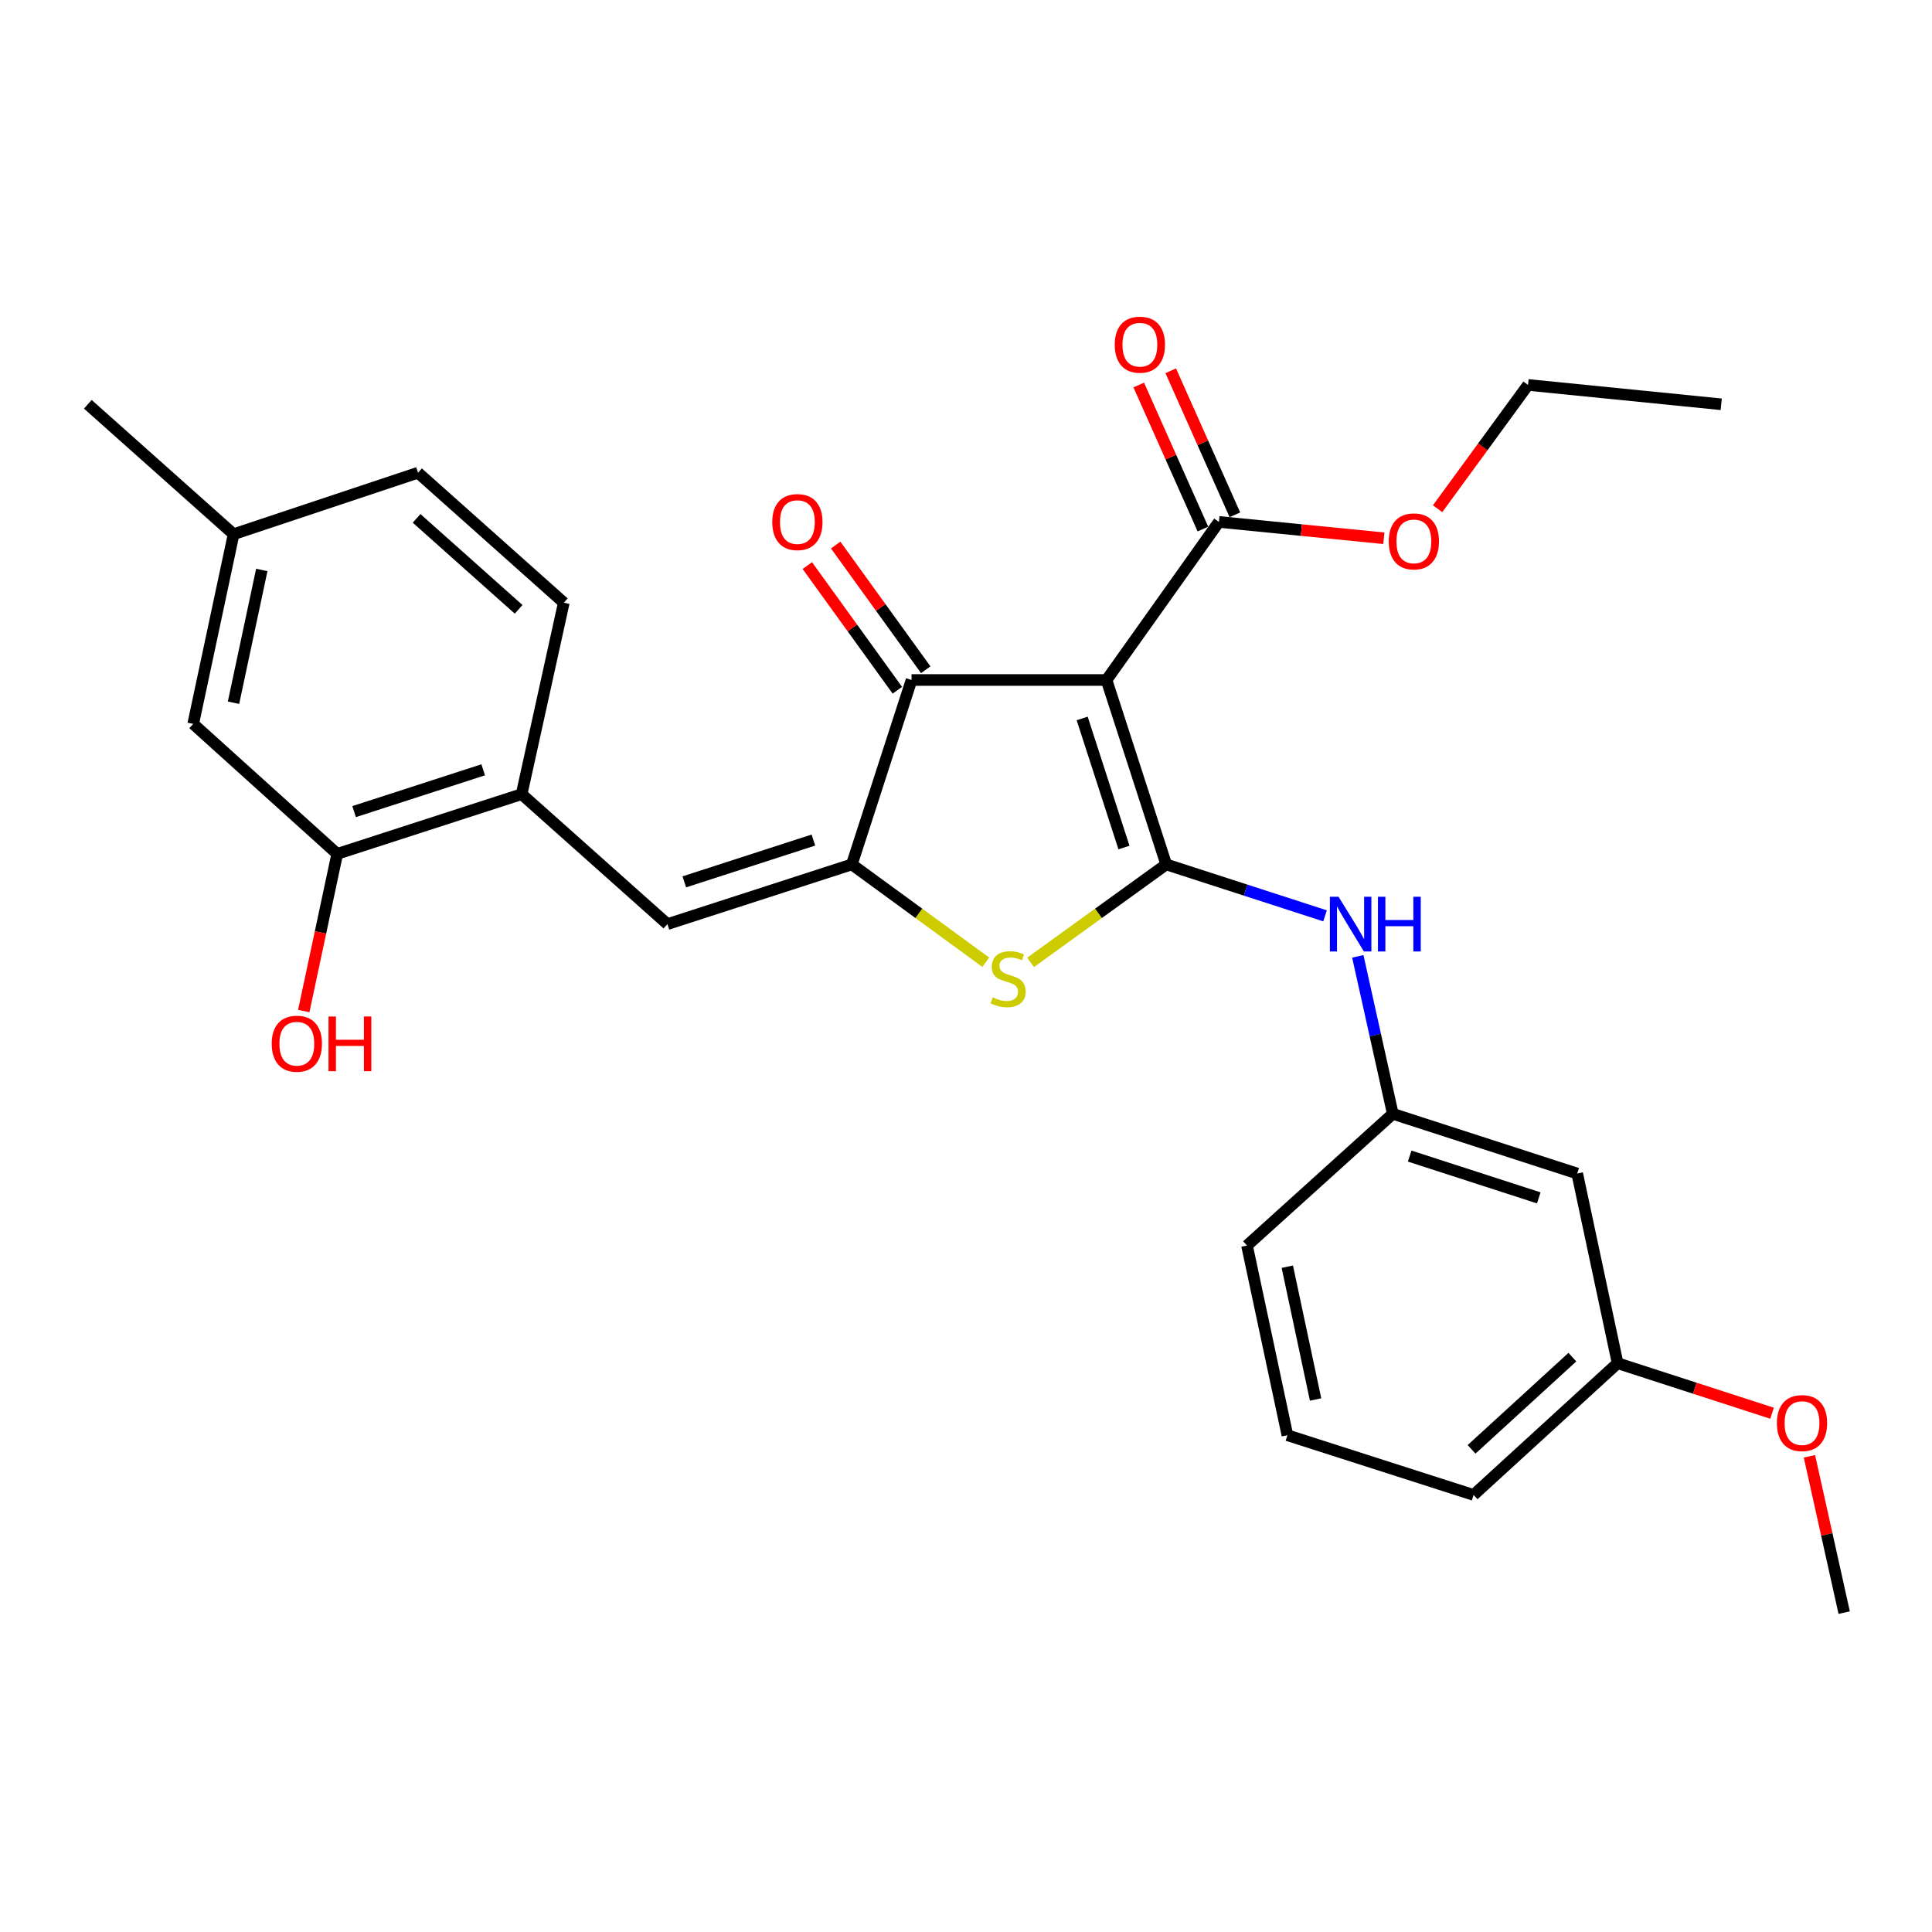 <?xml version='1.0' encoding='iso-8859-1'?>
<svg version='1.1' baseProfile='full'
              xmlns='http://www.w3.org/2000/svg'
                      xmlns:rdkit='http://www.rdkit.org/xml'
                      xmlns:xlink='http://www.w3.org/1999/xlink'
                  xml:space='preserve'
width='1000px' height='1000px' viewBox='0 0 1000 1000'>
<!-- END OF HEADER -->
<rect style='opacity:1.0;fill:#FFFFFF;stroke:none' width='1000' height='1000' x='0' y='0'> </rect>
<path class='bond-0' d='M 471.814,351.967 L 572.731,351.967' style='fill:none;fill-rule:evenodd;stroke:#000000;stroke-width:6px;stroke-linecap:butt;stroke-linejoin:miter;stroke-opacity:1' />
<path class='bond-1' d='M 471.814,351.967 L 440.909,447.418' style='fill:none;fill-rule:evenodd;stroke:#000000;stroke-width:6px;stroke-linecap:butt;stroke-linejoin:miter;stroke-opacity:1' />
<path class='bond-2' d='M 479.158,346.663 L 455.854,314.394' style='fill:none;fill-rule:evenodd;stroke:#000000;stroke-width:6px;stroke-linecap:butt;stroke-linejoin:miter;stroke-opacity:1' />
<path class='bond-2' d='M 455.854,314.394 L 432.55,282.125' style='fill:none;fill-rule:evenodd;stroke:#FF0000;stroke-width:6px;stroke-linecap:butt;stroke-linejoin:miter;stroke-opacity:1' />
<path class='bond-2' d='M 464.469,357.272 L 441.164,325.003' style='fill:none;fill-rule:evenodd;stroke:#000000;stroke-width:6px;stroke-linecap:butt;stroke-linejoin:miter;stroke-opacity:1' />
<path class='bond-2' d='M 441.164,325.003 L 417.86,292.734' style='fill:none;fill-rule:evenodd;stroke:#FF0000;stroke-width:6px;stroke-linecap:butt;stroke-linejoin:miter;stroke-opacity:1' />
<path class='bond-3' d='M 572.731,351.967 L 603.635,447.418' style='fill:none;fill-rule:evenodd;stroke:#000000;stroke-width:6px;stroke-linecap:butt;stroke-linejoin:miter;stroke-opacity:1' />
<path class='bond-3' d='M 560.128,371.866 L 581.761,438.682' style='fill:none;fill-rule:evenodd;stroke:#000000;stroke-width:6px;stroke-linecap:butt;stroke-linejoin:miter;stroke-opacity:1' />
<path class='bond-4' d='M 572.731,351.967 L 630.906,270.146' style='fill:none;fill-rule:evenodd;stroke:#000000;stroke-width:6px;stroke-linecap:butt;stroke-linejoin:miter;stroke-opacity:1' />
<path class='bond-5' d='M 603.635,447.418 L 568.526,472.774' style='fill:none;fill-rule:evenodd;stroke:#000000;stroke-width:6px;stroke-linecap:butt;stroke-linejoin:miter;stroke-opacity:1' />
<path class='bond-5' d='M 568.526,472.774 L 533.417,498.129' style='fill:none;fill-rule:evenodd;stroke:#CCCC00;stroke-width:6px;stroke-linecap:butt;stroke-linejoin:miter;stroke-opacity:1' />
<path class='bond-6' d='M 603.635,447.418 L 644.737,460.726' style='fill:none;fill-rule:evenodd;stroke:#000000;stroke-width:6px;stroke-linecap:butt;stroke-linejoin:miter;stroke-opacity:1' />
<path class='bond-6' d='M 644.737,460.726 L 685.838,474.033' style='fill:none;fill-rule:evenodd;stroke:#0000FF;stroke-width:6px;stroke-linecap:butt;stroke-linejoin:miter;stroke-opacity:1' />
<path class='bond-7' d='M 510.23,498.048 L 475.569,472.733' style='fill:none;fill-rule:evenodd;stroke:#CCCC00;stroke-width:6px;stroke-linecap:butt;stroke-linejoin:miter;stroke-opacity:1' />
<path class='bond-7' d='M 475.569,472.733 L 440.909,447.418' style='fill:none;fill-rule:evenodd;stroke:#000000;stroke-width:6px;stroke-linecap:butt;stroke-linejoin:miter;stroke-opacity:1' />
<path class='bond-8' d='M 440.909,447.418 L 345.458,478.323' style='fill:none;fill-rule:evenodd;stroke:#000000;stroke-width:6px;stroke-linecap:butt;stroke-linejoin:miter;stroke-opacity:1' />
<path class='bond-8' d='M 421.01,434.815 L 354.194,456.448' style='fill:none;fill-rule:evenodd;stroke:#000000;stroke-width:6px;stroke-linecap:butt;stroke-linejoin:miter;stroke-opacity:1' />
<path class='bond-9' d='M 630.906,270.146 L 673.592,274.375' style='fill:none;fill-rule:evenodd;stroke:#000000;stroke-width:6px;stroke-linecap:butt;stroke-linejoin:miter;stroke-opacity:1' />
<path class='bond-9' d='M 673.592,274.375 L 716.278,278.603' style='fill:none;fill-rule:evenodd;stroke:#FF0000;stroke-width:6px;stroke-linecap:butt;stroke-linejoin:miter;stroke-opacity:1' />
<path class='bond-10' d='M 639.181,266.459 L 622.574,229.187' style='fill:none;fill-rule:evenodd;stroke:#000000;stroke-width:6px;stroke-linecap:butt;stroke-linejoin:miter;stroke-opacity:1' />
<path class='bond-10' d='M 622.574,229.187 L 605.967,191.915' style='fill:none;fill-rule:evenodd;stroke:#FF0000;stroke-width:6px;stroke-linecap:butt;stroke-linejoin:miter;stroke-opacity:1' />
<path class='bond-10' d='M 622.63,273.834 L 606.023,236.562' style='fill:none;fill-rule:evenodd;stroke:#000000;stroke-width:6px;stroke-linecap:butt;stroke-linejoin:miter;stroke-opacity:1' />
<path class='bond-10' d='M 606.023,236.562 L 589.416,199.289' style='fill:none;fill-rule:evenodd;stroke:#FF0000;stroke-width:6px;stroke-linecap:butt;stroke-linejoin:miter;stroke-opacity:1' />
<path class='bond-11' d='M 100.005,374.687 L 120.913,276.508' style='fill:none;fill-rule:evenodd;stroke:#000000;stroke-width:6px;stroke-linecap:butt;stroke-linejoin:miter;stroke-opacity:1' />
<path class='bond-11' d='M 120.864,363.735 L 135.5,295.009' style='fill:none;fill-rule:evenodd;stroke:#000000;stroke-width:6px;stroke-linecap:butt;stroke-linejoin:miter;stroke-opacity:1' />
<path class='bond-12' d='M 100.005,374.687 L 174.548,441.962' style='fill:none;fill-rule:evenodd;stroke:#000000;stroke-width:6px;stroke-linecap:butt;stroke-linejoin:miter;stroke-opacity:1' />
<path class='bond-13' d='M 702.793,494.997 L 711.852,535.755' style='fill:none;fill-rule:evenodd;stroke:#0000FF;stroke-width:6px;stroke-linecap:butt;stroke-linejoin:miter;stroke-opacity:1' />
<path class='bond-13' d='M 711.852,535.755 L 720.911,576.512' style='fill:none;fill-rule:evenodd;stroke:#000000;stroke-width:6px;stroke-linecap:butt;stroke-linejoin:miter;stroke-opacity:1' />
<path class='bond-14' d='M 345.458,478.323 L 269.999,411.058' style='fill:none;fill-rule:evenodd;stroke:#000000;stroke-width:6px;stroke-linecap:butt;stroke-linejoin:miter;stroke-opacity:1' />
<path class='bond-15' d='M 120.913,276.508 L 216.365,244.688' style='fill:none;fill-rule:evenodd;stroke:#000000;stroke-width:6px;stroke-linecap:butt;stroke-linejoin:miter;stroke-opacity:1' />
<path class='bond-16' d='M 120.913,276.508 L 45.455,209.254' style='fill:none;fill-rule:evenodd;stroke:#000000;stroke-width:6px;stroke-linecap:butt;stroke-linejoin:miter;stroke-opacity:1' />
<path class='bond-17' d='M 216.365,244.688 L 291.824,311.963' style='fill:none;fill-rule:evenodd;stroke:#000000;stroke-width:6px;stroke-linecap:butt;stroke-linejoin:miter;stroke-opacity:1' />
<path class='bond-17' d='M 215.625,268.304 L 268.447,315.397' style='fill:none;fill-rule:evenodd;stroke:#000000;stroke-width:6px;stroke-linecap:butt;stroke-linejoin:miter;stroke-opacity:1' />
<path class='bond-18' d='M 837.27,705.595 L 762.727,773.776' style='fill:none;fill-rule:evenodd;stroke:#000000;stroke-width:6px;stroke-linecap:butt;stroke-linejoin:miter;stroke-opacity:1' />
<path class='bond-18' d='M 813.859,702.452 L 761.679,750.179' style='fill:none;fill-rule:evenodd;stroke:#000000;stroke-width:6px;stroke-linecap:butt;stroke-linejoin:miter;stroke-opacity:1' />
<path class='bond-19' d='M 837.27,705.595 L 816.362,607.416' style='fill:none;fill-rule:evenodd;stroke:#000000;stroke-width:6px;stroke-linecap:butt;stroke-linejoin:miter;stroke-opacity:1' />
<path class='bond-20' d='M 837.27,705.595 L 877.241,718.541' style='fill:none;fill-rule:evenodd;stroke:#000000;stroke-width:6px;stroke-linecap:butt;stroke-linejoin:miter;stroke-opacity:1' />
<path class='bond-20' d='M 877.241,718.541 L 917.213,731.487' style='fill:none;fill-rule:evenodd;stroke:#FF0000;stroke-width:6px;stroke-linecap:butt;stroke-linejoin:miter;stroke-opacity:1' />
<path class='bond-21' d='M 762.727,773.776 L 666.36,742.872' style='fill:none;fill-rule:evenodd;stroke:#000000;stroke-width:6px;stroke-linecap:butt;stroke-linejoin:miter;stroke-opacity:1' />
<path class='bond-22' d='M 744.101,263.318 L 767.502,231.278' style='fill:none;fill-rule:evenodd;stroke:#FF0000;stroke-width:6px;stroke-linecap:butt;stroke-linejoin:miter;stroke-opacity:1' />
<path class='bond-22' d='M 767.502,231.278 L 790.903,199.237' style='fill:none;fill-rule:evenodd;stroke:#000000;stroke-width:6px;stroke-linecap:butt;stroke-linejoin:miter;stroke-opacity:1' />
<path class='bond-23' d='M 790.903,199.237 L 890.905,209.254' style='fill:none;fill-rule:evenodd;stroke:#000000;stroke-width:6px;stroke-linecap:butt;stroke-linejoin:miter;stroke-opacity:1' />
<path class='bond-24' d='M 666.36,742.872 L 645.452,644.693' style='fill:none;fill-rule:evenodd;stroke:#000000;stroke-width:6px;stroke-linecap:butt;stroke-linejoin:miter;stroke-opacity:1' />
<path class='bond-24' d='M 680.946,724.371 L 666.31,655.645' style='fill:none;fill-rule:evenodd;stroke:#000000;stroke-width:6px;stroke-linecap:butt;stroke-linejoin:miter;stroke-opacity:1' />
<path class='bond-25' d='M 645.452,644.693 L 720.911,576.512' style='fill:none;fill-rule:evenodd;stroke:#000000;stroke-width:6px;stroke-linecap:butt;stroke-linejoin:miter;stroke-opacity:1' />
<path class='bond-26' d='M 720.911,576.512 L 816.362,607.416' style='fill:none;fill-rule:evenodd;stroke:#000000;stroke-width:6px;stroke-linecap:butt;stroke-linejoin:miter;stroke-opacity:1' />
<path class='bond-26' d='M 729.647,598.386 L 796.463,620.019' style='fill:none;fill-rule:evenodd;stroke:#000000;stroke-width:6px;stroke-linecap:butt;stroke-linejoin:miter;stroke-opacity:1' />
<path class='bond-27' d='M 936.561,753.784 L 945.553,794.237' style='fill:none;fill-rule:evenodd;stroke:#FF0000;stroke-width:6px;stroke-linecap:butt;stroke-linejoin:miter;stroke-opacity:1' />
<path class='bond-27' d='M 945.553,794.237 L 954.545,834.689' style='fill:none;fill-rule:evenodd;stroke:#000000;stroke-width:6px;stroke-linecap:butt;stroke-linejoin:miter;stroke-opacity:1' />
<path class='bond-28' d='M 291.824,311.963 L 269.999,411.058' style='fill:none;fill-rule:evenodd;stroke:#000000;stroke-width:6px;stroke-linecap:butt;stroke-linejoin:miter;stroke-opacity:1' />
<path class='bond-29' d='M 269.999,411.058 L 174.548,441.962' style='fill:none;fill-rule:evenodd;stroke:#000000;stroke-width:6px;stroke-linecap:butt;stroke-linejoin:miter;stroke-opacity:1' />
<path class='bond-29' d='M 250.1,398.455 L 183.284,420.088' style='fill:none;fill-rule:evenodd;stroke:#000000;stroke-width:6px;stroke-linecap:butt;stroke-linejoin:miter;stroke-opacity:1' />
<path class='bond-30' d='M 174.548,441.962 L 165.886,482.637' style='fill:none;fill-rule:evenodd;stroke:#000000;stroke-width:6px;stroke-linecap:butt;stroke-linejoin:miter;stroke-opacity:1' />
<path class='bond-30' d='M 165.886,482.637 L 157.224,523.312' style='fill:none;fill-rule:evenodd;stroke:#FF0000;stroke-width:6px;stroke-linecap:butt;stroke-linejoin:miter;stroke-opacity:1' />
<path  class='atom-3' d='M 513.814 516.229
Q 514.134 516.349, 515.454 516.909
Q 516.774 517.469, 518.214 517.829
Q 519.694 518.149, 521.134 518.149
Q 523.814 518.149, 525.374 516.869
Q 526.934 515.549, 526.934 513.269
Q 526.934 511.709, 526.134 510.749
Q 525.374 509.789, 524.174 509.269
Q 522.974 508.749, 520.974 508.149
Q 518.454 507.389, 516.934 506.669
Q 515.454 505.949, 514.374 504.429
Q 513.334 502.909, 513.334 500.349
Q 513.334 496.789, 515.734 494.589
Q 518.174 492.389, 522.974 492.389
Q 526.254 492.389, 529.974 493.949
L 529.054 497.029
Q 525.654 495.629, 523.094 495.629
Q 520.334 495.629, 518.814 496.789
Q 517.294 497.909, 517.334 499.869
Q 517.334 501.389, 518.094 502.309
Q 518.894 503.229, 520.014 503.749
Q 521.174 504.269, 523.094 504.869
Q 525.654 505.669, 527.174 506.469
Q 528.694 507.269, 529.774 508.909
Q 530.894 510.509, 530.894 513.269
Q 530.894 517.189, 528.254 519.309
Q 525.654 521.389, 521.294 521.389
Q 518.774 521.389, 516.854 520.829
Q 514.974 520.309, 512.734 519.389
L 513.814 516.229
' fill='#CCCC00'/>
<path  class='atom-5' d='M 399.723 270.226
Q 399.723 263.426, 403.083 259.626
Q 406.443 255.826, 412.723 255.826
Q 419.003 255.826, 422.363 259.626
Q 425.723 263.426, 425.723 270.226
Q 425.723 277.106, 422.323 281.026
Q 418.923 284.906, 412.723 284.906
Q 406.483 284.906, 403.083 281.026
Q 399.723 277.146, 399.723 270.226
M 412.723 281.706
Q 417.043 281.706, 419.363 278.826
Q 421.723 275.906, 421.723 270.226
Q 421.723 264.666, 419.363 261.866
Q 417.043 259.026, 412.723 259.026
Q 408.403 259.026, 406.043 261.826
Q 403.723 264.626, 403.723 270.226
Q 403.723 275.946, 406.043 278.826
Q 408.403 281.706, 412.723 281.706
' fill='#FF0000'/>
<path  class='atom-8' d='M 576.995 178.409
Q 576.995 171.609, 580.355 167.809
Q 583.715 164.009, 589.995 164.009
Q 596.275 164.009, 599.635 167.809
Q 602.995 171.609, 602.995 178.409
Q 602.995 185.289, 599.595 189.209
Q 596.195 193.089, 589.995 193.089
Q 583.755 193.089, 580.355 189.209
Q 576.995 185.329, 576.995 178.409
M 589.995 189.889
Q 594.315 189.889, 596.635 187.009
Q 598.995 184.089, 598.995 178.409
Q 598.995 172.849, 596.635 170.049
Q 594.315 167.209, 589.995 167.209
Q 585.675 167.209, 583.315 170.009
Q 580.995 172.809, 580.995 178.409
Q 580.995 184.129, 583.315 187.009
Q 585.675 189.889, 589.995 189.889
' fill='#FF0000'/>
<path  class='atom-9' d='M 692.826 464.163
L 702.106 479.163
Q 703.026 480.643, 704.506 483.323
Q 705.986 486.003, 706.066 486.163
L 706.066 464.163
L 709.826 464.163
L 709.826 492.483
L 705.946 492.483
L 695.986 476.083
Q 694.826 474.163, 693.586 471.963
Q 692.386 469.763, 692.026 469.083
L 692.026 492.483
L 688.346 492.483
L 688.346 464.163
L 692.826 464.163
' fill='#0000FF'/>
<path  class='atom-9' d='M 713.226 464.163
L 717.066 464.163
L 717.066 476.203
L 731.546 476.203
L 731.546 464.163
L 735.386 464.163
L 735.386 492.483
L 731.546 492.483
L 731.546 479.403
L 717.066 479.403
L 717.066 492.483
L 713.226 492.483
L 713.226 464.163
' fill='#0000FF'/>
<path  class='atom-15' d='M 718.813 280.222
Q 718.813 273.422, 722.173 269.622
Q 725.533 265.822, 731.813 265.822
Q 738.093 265.822, 741.453 269.622
Q 744.813 273.422, 744.813 280.222
Q 744.813 287.102, 741.413 291.022
Q 738.013 294.902, 731.813 294.902
Q 725.573 294.902, 722.173 291.022
Q 718.813 287.142, 718.813 280.222
M 731.813 291.702
Q 736.133 291.702, 738.453 288.822
Q 740.813 285.902, 740.813 280.222
Q 740.813 274.662, 738.453 271.862
Q 736.133 269.022, 731.813 269.022
Q 727.493 269.022, 725.133 271.822
Q 722.813 274.622, 722.813 280.222
Q 722.813 285.942, 725.133 288.822
Q 727.493 291.702, 731.813 291.702
' fill='#FF0000'/>
<path  class='atom-22' d='M 919.721 736.59
Q 919.721 729.79, 923.081 725.99
Q 926.441 722.19, 932.721 722.19
Q 939.001 722.19, 942.361 725.99
Q 945.721 729.79, 945.721 736.59
Q 945.721 743.47, 942.321 747.39
Q 938.921 751.27, 932.721 751.27
Q 926.481 751.27, 923.081 747.39
Q 919.721 743.51, 919.721 736.59
M 932.721 748.07
Q 937.041 748.07, 939.361 745.19
Q 941.721 742.27, 941.721 736.59
Q 941.721 731.03, 939.361 728.23
Q 937.041 725.39, 932.721 725.39
Q 928.401 725.39, 926.041 728.19
Q 923.721 730.99, 923.721 736.59
Q 923.721 742.31, 926.041 745.19
Q 928.401 748.07, 932.721 748.07
' fill='#FF0000'/>
<path  class='atom-27' d='M 140.64 540.221
Q 140.64 533.421, 144 529.621
Q 147.36 525.821, 153.64 525.821
Q 159.92 525.821, 163.28 529.621
Q 166.64 533.421, 166.64 540.221
Q 166.64 547.101, 163.24 551.021
Q 159.84 554.901, 153.64 554.901
Q 147.4 554.901, 144 551.021
Q 140.64 547.141, 140.64 540.221
M 153.64 551.701
Q 157.96 551.701, 160.28 548.821
Q 162.64 545.901, 162.64 540.221
Q 162.64 534.661, 160.28 531.861
Q 157.96 529.021, 153.64 529.021
Q 149.32 529.021, 146.96 531.821
Q 144.64 534.621, 144.64 540.221
Q 144.64 545.941, 146.96 548.821
Q 149.32 551.701, 153.64 551.701
' fill='#FF0000'/>
<path  class='atom-27' d='M 170.04 526.141
L 173.88 526.141
L 173.88 538.181
L 188.36 538.181
L 188.36 526.141
L 192.2 526.141
L 192.2 554.461
L 188.36 554.461
L 188.36 541.381
L 173.88 541.381
L 173.88 554.461
L 170.04 554.461
L 170.04 526.141
' fill='#FF0000'/>
</svg>
